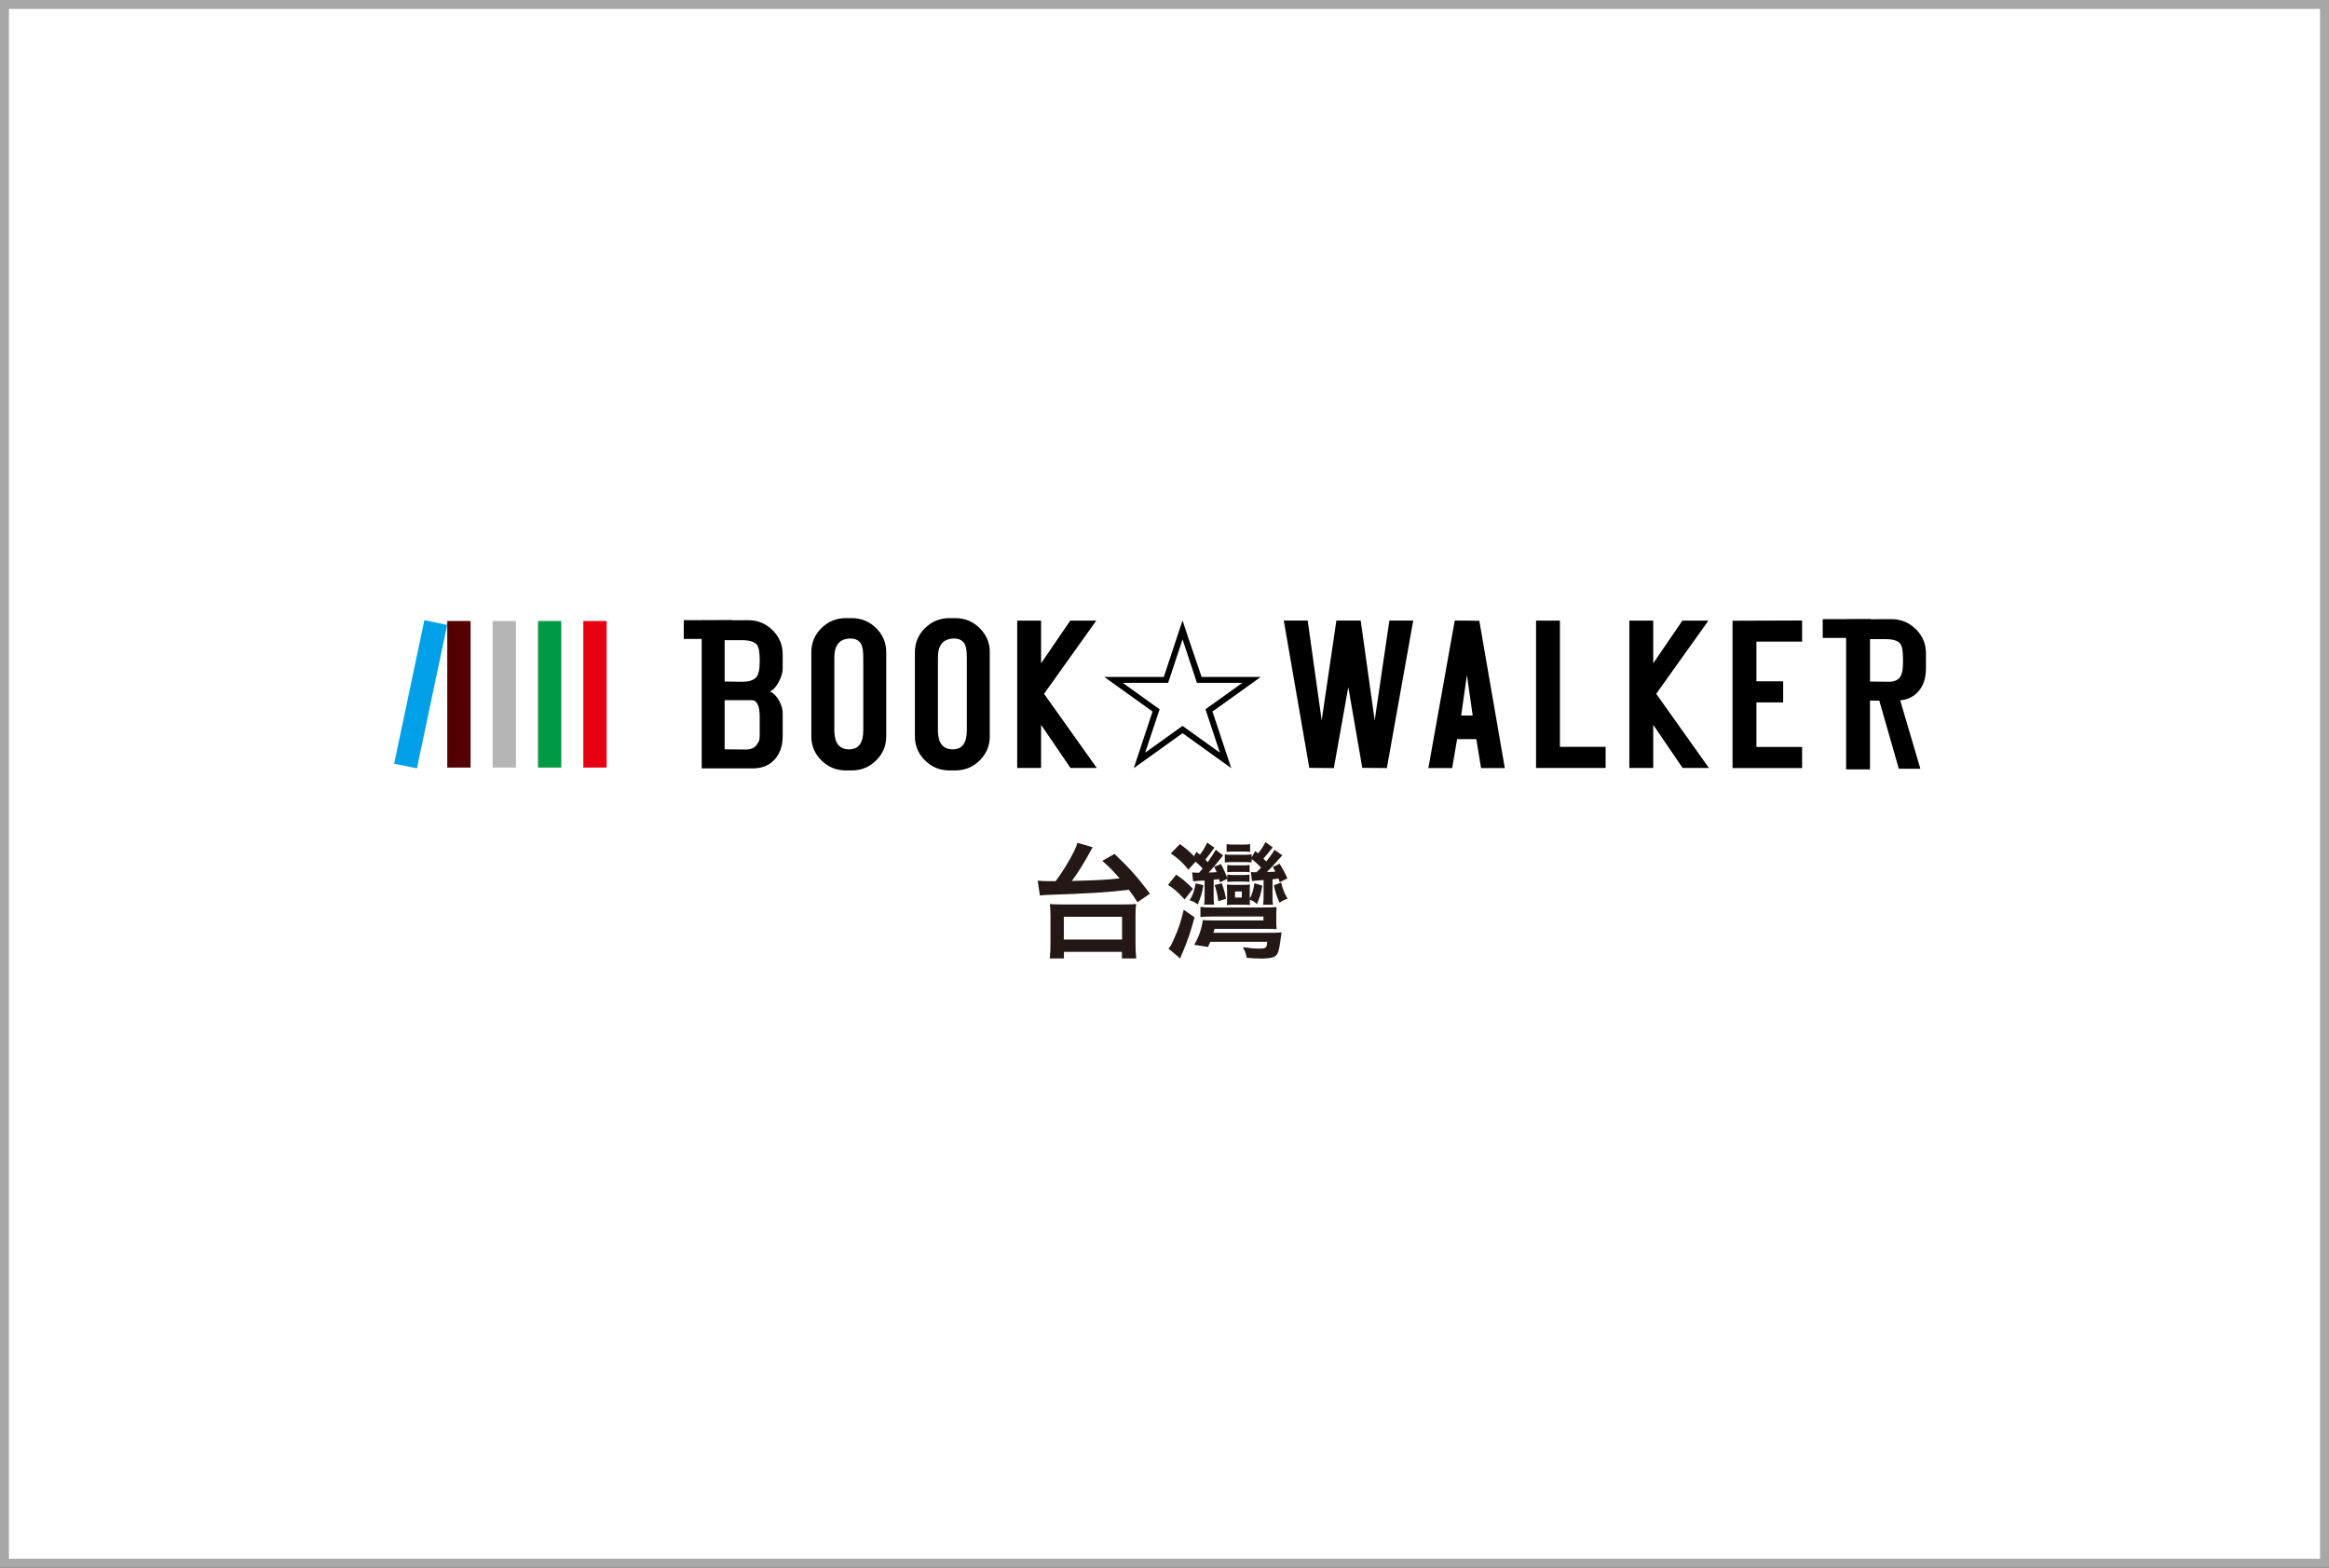 <svg width="260" height="175" viewBox="0 0 260 175" fill="none" xmlns="http://www.w3.org/2000/svg">
<rect x="0" y="0" width="260" height="175" fill="#333333" stroke="none"/>
<rect x="0.5" y="0.5" width="259" height="174" fill="white"/>
<path d="M62.658 69.321H60.059V85.68H62.658V69.321Z" fill="#009944"/>
<path d="M57.596 69.321H54.993V85.68H57.596V69.321Z" fill="#B5B5B6"/>
<path d="M52.533 69.321H49.931V85.68H52.533V69.321Z" fill="#530000"/>
<path d="M47.375 69.231L44 85.246L46.545 85.77L49.92 69.756L47.375 69.231Z" fill="#00A0E9"/>
<path d="M67.723 69.321H65.12V85.68H67.723V69.321Z" fill="#E60012"/>
<path d="M137.455 85.745L135.79 84.551L132.014 81.843L128.234 84.551L126.572 85.745L127.212 83.813L128.668 79.425L124.943 76.756L123.281 75.565H125.332H129.924L131.38 71.165L132.014 69.258L132.645 71.165L134.143 75.565H138.693H140.746L139.084 76.756L135.356 79.425L136.812 83.813L137.455 85.745Z" fill="black"/>
<path d="M129.454 79.176L127.843 84.017L132.014 81.03L136.182 84.017L134.574 79.173L138.693 76.222H133.619L132.014 71.372L130.406 76.222H125.332L129.454 79.176Z" fill="white"/>
<path d="M98.935 82.206C98.935 83.253 98.558 84.146 97.806 84.887C97.054 85.631 96.15 86 95.089 86H94.421C93.363 86 92.456 85.628 91.704 84.887C90.951 84.146 90.575 83.253 90.575 82.206V72.794C90.575 71.747 90.951 70.854 91.704 70.113C92.456 69.372 93.36 69 94.421 69H95.089C96.147 69 97.054 69.372 97.806 70.113C98.558 70.857 98.935 71.75 98.935 72.794V82.206ZM96.372 81.525V73.4C96.372 72.743 96.302 72.263 96.165 71.96C95.944 71.507 95.54 71.279 94.961 71.279C93.748 71.279 93.141 71.987 93.141 73.4V81.525C93.141 82.938 93.696 83.646 94.806 83.646C95.85 83.646 96.372 82.938 96.372 81.525Z" fill="black"/>
<path d="M110.493 82.206C110.493 83.253 110.117 84.146 109.365 84.887C108.613 85.631 107.709 86 106.65 86H105.983C104.924 86 104.017 85.628 103.265 84.887C102.513 84.146 102.137 83.253 102.137 82.206V72.794C102.137 71.747 102.513 70.854 103.265 70.113C104.017 69.372 104.921 69 105.983 69H106.65C107.709 69 108.616 69.372 109.365 70.113C110.117 70.857 110.493 71.75 110.493 72.794V82.206ZM107.933 81.525V73.4C107.933 72.743 107.866 72.263 107.73 71.96C107.508 71.507 107.105 71.279 106.526 71.279C105.312 71.279 104.706 71.987 104.706 73.4V81.525C104.706 82.938 105.261 83.646 106.371 83.646C107.411 83.646 107.933 82.938 107.933 81.525Z" fill="black"/>
<path d="M122.438 85.722H119.502L116.223 80.908V85.722H113.557V69.279H116.223V74.042L119.477 69.279H122.383L116.553 77.449L122.438 85.722Z" fill="black"/>
<path d="M157.768 69.267L154.823 85.736L152.081 85.712L150.519 76.693L148.905 85.739L146.163 85.715L143.318 69.27H145.985L147.547 80.418L149.188 69.27H151.902L153.464 80.418L155.105 69.27H157.768V69.267Z" fill="black"/>
<path d="M167.99 85.736H165.339L164.811 82.508H162.664L162.112 85.736H159.458L162.403 69.267L165.145 69.294L167.99 85.736ZM164.405 79.872L163.762 75.346L163.119 79.872H164.405Z" fill="black"/>
<path d="M179.243 83.367V85.725H171.478V69.279H174.144V83.367H179.243Z" fill="black"/>
<path d="M190.775 85.722H187.839L184.56 80.908V85.722H181.894V69.279H184.56V74.042L187.815 69.279H190.72L184.891 77.449L190.775 85.722Z" fill="black"/>
<path d="M201.179 83.378V85.736H193.414V69.291L201.179 69.264V71.621H196.08V76.054H199.065V78.412H196.08V83.378H201.179Z" fill="black"/>
<path d="M87.372 82.22C87.372 83.27 87.071 84.125 86.474 84.785C85.876 85.445 85.057 85.775 84.014 85.775H78.336V69.254L83.529 69.231C84.587 69.231 85.494 69.602 86.246 70.346C86.999 71.09 87.375 71.987 87.375 73.037V74.593C87.375 75.049 87.238 75.541 86.965 76.066C86.674 76.642 86.34 77.014 85.967 77.182C86.359 77.368 86.692 77.707 86.965 78.195C87.238 78.687 87.375 79.158 87.375 79.617V82.22H87.372ZM84.809 73.915V73.624C84.809 72.794 84.706 72.242 84.499 71.969C84.223 71.63 83.656 71.459 82.795 71.459H80.896V76.078C81.721 76.096 82.81 76.102 82.846 76.102C83.638 76.102 84.172 75.925 84.448 75.568C84.69 75.28 84.809 74.728 84.809 73.915ZM84.809 82.064V80.031C84.809 78.78 84.508 78.156 83.905 78.156H80.896V83.645L83.231 83.669C83.868 83.669 84.308 83.459 84.548 83.036C84.724 82.715 84.809 82.739 84.809 82.064Z" fill="black"/>
<path d="M81.691 69.228H76.334V71.321H81.691V69.228Z" fill="black"/>
<path d="M215.001 74.657C215.001 75.722 214.707 76.579 214.118 77.23C213.53 77.881 212.705 78.205 211.646 78.205H208.759V85.886H206.092V69.138L211.158 69.114C212.216 69.114 213.123 69.486 213.875 70.23C214.628 70.974 215.004 71.868 215.004 72.914V74.657H215.001ZM212.441 73.973V73.496C212.441 72.668 212.341 72.12 212.137 71.85C211.868 71.511 211.306 71.343 210.46 71.343H208.762V76.079L210.879 76.103C211.51 76.103 211.946 75.893 212.186 75.47C212.353 75.164 212.441 74.666 212.441 73.973Z" fill="black"/>
<path d="M211.598 76.369L214.382 85.814H211.977L209.574 77.434" fill="black"/>
<path d="M208.837 69.114H203.481V71.208H208.837V69.114Z" fill="black"/>
<path d="M116.094 99.966C116.402 99.924 116.585 99.91 116.908 99.896C121.793 99.728 123.604 99.615 126.019 99.32C126.37 99.784 126.524 100.008 126.988 100.71L128.378 99.756C126.96 97.874 126.075 96.892 124.419 95.32L123.057 96.092C123.927 96.864 124.278 97.229 124.994 98.057C123.31 98.225 122.72 98.254 119.659 98.338C120.375 97.355 121.021 96.33 121.681 95.109C121.892 94.73 121.892 94.73 121.976 94.575L120.277 94.084C120.193 94.393 120.165 94.491 119.926 94.983C119.435 95.993 118.607 97.355 117.848 98.366C117.329 98.366 117.245 98.366 117.231 98.366C116.669 98.366 116.122 98.338 115.841 98.31L116.094 99.966ZM118.775 106.986V106.256H125.247V106.986H126.847C126.791 106.494 126.763 106.045 126.763 105.385V102.212C126.763 101.637 126.777 101.314 126.833 100.907C126.524 100.949 126.524 100.949 125.359 100.963H118.663C117.497 100.949 117.497 100.949 117.203 100.907C117.245 101.3 117.273 101.693 117.273 102.212V105.385C117.273 106.017 117.245 106.452 117.189 106.986H118.775ZM118.761 102.339H125.261V104.88H118.761V102.339Z" fill="#231815"/>
<path d="M133.198 98.38C133.423 98.352 133.423 98.352 134.476 98.282V100.135C134.476 100.458 134.462 100.739 134.42 100.977H135.543C135.501 100.725 135.487 100.5 135.487 100.135V98.198C135.81 98.169 135.866 98.156 136.09 98.141C136.147 98.324 136.147 98.324 136.203 98.492L137.003 98.099V98.45C137.284 98.422 137.48 98.408 137.733 98.408H138.744C138.996 98.408 139.207 98.422 139.488 98.45V97.636C139.249 97.664 139.025 97.678 138.744 97.678H137.747C137.452 97.678 137.242 97.664 137.003 97.636V98.015C136.764 97.369 136.54 96.864 136.301 96.457L135.543 96.766C135.697 97.032 135.725 97.117 135.824 97.355C135.501 97.383 135.403 97.383 134.925 97.397C135.473 96.822 135.866 96.344 136.54 95.488L135.725 94.856C135.431 95.376 135.276 95.6 134.827 96.232C134.729 96.12 134.687 96.092 134.56 95.965C134.911 95.53 135.178 95.165 135.571 94.618L134.757 94.056C134.532 94.562 134.336 94.898 133.957 95.404C133.816 95.292 133.76 95.249 133.563 95.095L133.297 95.572C132.805 95.067 132.37 94.688 131.724 94.225L130.7 95.263C131.514 95.811 132.047 96.302 132.665 97.075L133.465 96.19C133.802 96.471 133.971 96.639 134.265 96.948C134.125 97.117 134.125 97.117 133.858 97.425C133.395 97.411 133.311 97.411 133.086 97.383L133.198 98.38ZM139.769 98.352C139.937 98.324 140.077 98.31 140.26 98.296C140.878 98.254 140.878 98.254 141.06 98.24V100.149C141.06 100.472 141.046 100.711 141.004 100.991H142.113C142.071 100.753 142.057 100.5 142.057 100.149V98.156C142.422 98.113 142.436 98.113 142.731 98.071C142.787 98.24 142.801 98.296 142.857 98.478L143.714 98.057C143.433 97.397 143.278 97.103 142.843 96.415L142.099 96.78C142.225 97.004 142.268 97.075 142.38 97.299C142.043 97.327 141.917 97.327 141.425 97.341C141.959 96.822 142.155 96.611 143.152 95.474L142.296 94.87C141.959 95.39 141.72 95.713 141.355 96.162C141.243 96.036 141.243 96.036 141.046 95.839C141.327 95.53 141.692 95.095 142.085 94.59L141.271 94C141.032 94.477 140.793 94.842 140.442 95.263C140.288 95.137 140.288 95.137 140.134 94.997L139.727 95.713V95.362C139.53 95.404 139.319 95.418 138.982 95.418H137.536C137.129 95.418 136.933 95.404 136.736 95.376V96.274C136.961 96.246 137.171 96.232 137.522 96.232H138.898C139.291 96.232 139.502 96.246 139.727 96.274V95.895C140.12 96.19 140.414 96.457 140.779 96.85C140.597 97.046 140.485 97.173 140.26 97.369C139.993 97.369 139.867 97.369 139.642 97.341L139.769 98.352ZM140.035 98.591C139.923 99.349 139.783 99.854 139.516 100.317V99.433C139.516 99.082 139.516 98.942 139.544 98.731C139.333 98.759 139.081 98.773 138.758 98.773H137.747C137.424 98.773 137.171 98.759 136.961 98.731C136.975 98.942 136.989 99.124 136.989 99.433V100.303C136.989 100.64 136.975 100.809 136.961 101.034C137.214 101.005 137.41 100.991 137.747 100.991H138.758C139.081 100.991 139.333 101.005 139.544 101.019C139.53 100.921 139.53 100.879 139.53 100.823C139.516 100.725 139.516 100.626 139.516 100.444C139.811 100.514 139.979 100.612 140.316 100.921C140.625 100.219 140.765 99.756 140.92 98.858L140.035 98.591ZM137.873 99.517H138.631V100.191H137.873V99.517ZM141.467 105.133C141.411 105.835 141.341 105.891 140.541 105.891C140.077 105.891 139.642 105.849 138.744 105.736C138.996 106.186 139.067 106.354 139.179 106.916C139.727 106.972 140.33 107 140.836 107C141.495 107 142.001 106.93 142.239 106.804C142.633 106.593 142.773 106.256 142.927 105.091C143.04 104.248 143.04 104.248 143.068 104.08C142.773 104.108 142.492 104.122 142.043 104.122H135.459C135.501 103.982 135.529 103.897 135.585 103.687H141.201C141.818 103.687 142.141 103.701 142.52 103.715C142.492 103.448 142.478 103.28 142.478 102.887V102.072C142.478 101.721 142.492 101.539 142.52 101.258C142.099 101.286 141.734 101.3 141.13 101.3H135.318C134.658 101.3 134.378 101.286 134.013 101.23V102.367C134.434 102.325 134.701 102.311 135.318 102.311H141.046V102.746H135.318C134.827 102.746 134.56 102.732 134.293 102.704C134.097 103.827 133.858 104.515 133.325 105.47L134.855 105.708C134.981 105.442 135.023 105.343 135.108 105.133H141.467ZM130.391 98.787C131.079 99.208 131.373 99.475 132.244 100.402L133.17 99.222C132.581 98.591 132.089 98.169 131.303 97.636L130.391 98.787ZM132.146 101.553C131.837 102.887 131.556 103.729 131.022 104.894C130.77 105.456 130.643 105.68 130.447 105.891L131.752 106.986C131.823 106.832 131.837 106.789 131.879 106.663C131.949 106.495 131.949 106.495 132.033 106.298C132.553 105.091 132.96 103.897 133.353 102.395L132.146 101.553ZM136.863 100.331C136.736 99.63 136.624 99.251 136.399 98.591L135.599 98.801C135.824 99.475 135.922 99.91 136.006 100.598L136.863 100.331ZM139.558 94.225C139.362 94.267 139.123 94.281 138.814 94.281H137.691C137.368 94.281 137.129 94.267 136.933 94.225V95.095C137.171 95.067 137.424 95.053 137.677 95.053H138.814C139.095 95.053 139.263 95.067 139.558 95.095V94.225ZM142.211 98.815C142.366 99.573 142.52 100.065 142.843 100.767C143.096 100.584 143.377 100.444 143.742 100.303C143.377 99.728 143.194 99.237 143.026 98.52L142.211 98.815ZM133.479 98.605C133.339 99.433 133.184 99.882 132.805 100.5C133.198 100.612 133.451 100.739 133.704 100.977C134.083 100.037 134.195 99.7 134.336 98.815L133.479 98.605ZM139.502 96.555C139.291 96.583 139.067 96.597 138.758 96.597H137.747C137.438 96.597 137.214 96.583 137.003 96.555V97.369C137.34 97.327 137.452 97.327 137.733 97.327H138.758C139.053 97.327 139.165 97.327 139.502 97.369V96.555Z" fill="#231815"/>
<rect x="0.5" y="0.5" width="259" height="174" stroke="#A7A7A7"/>
</svg>
